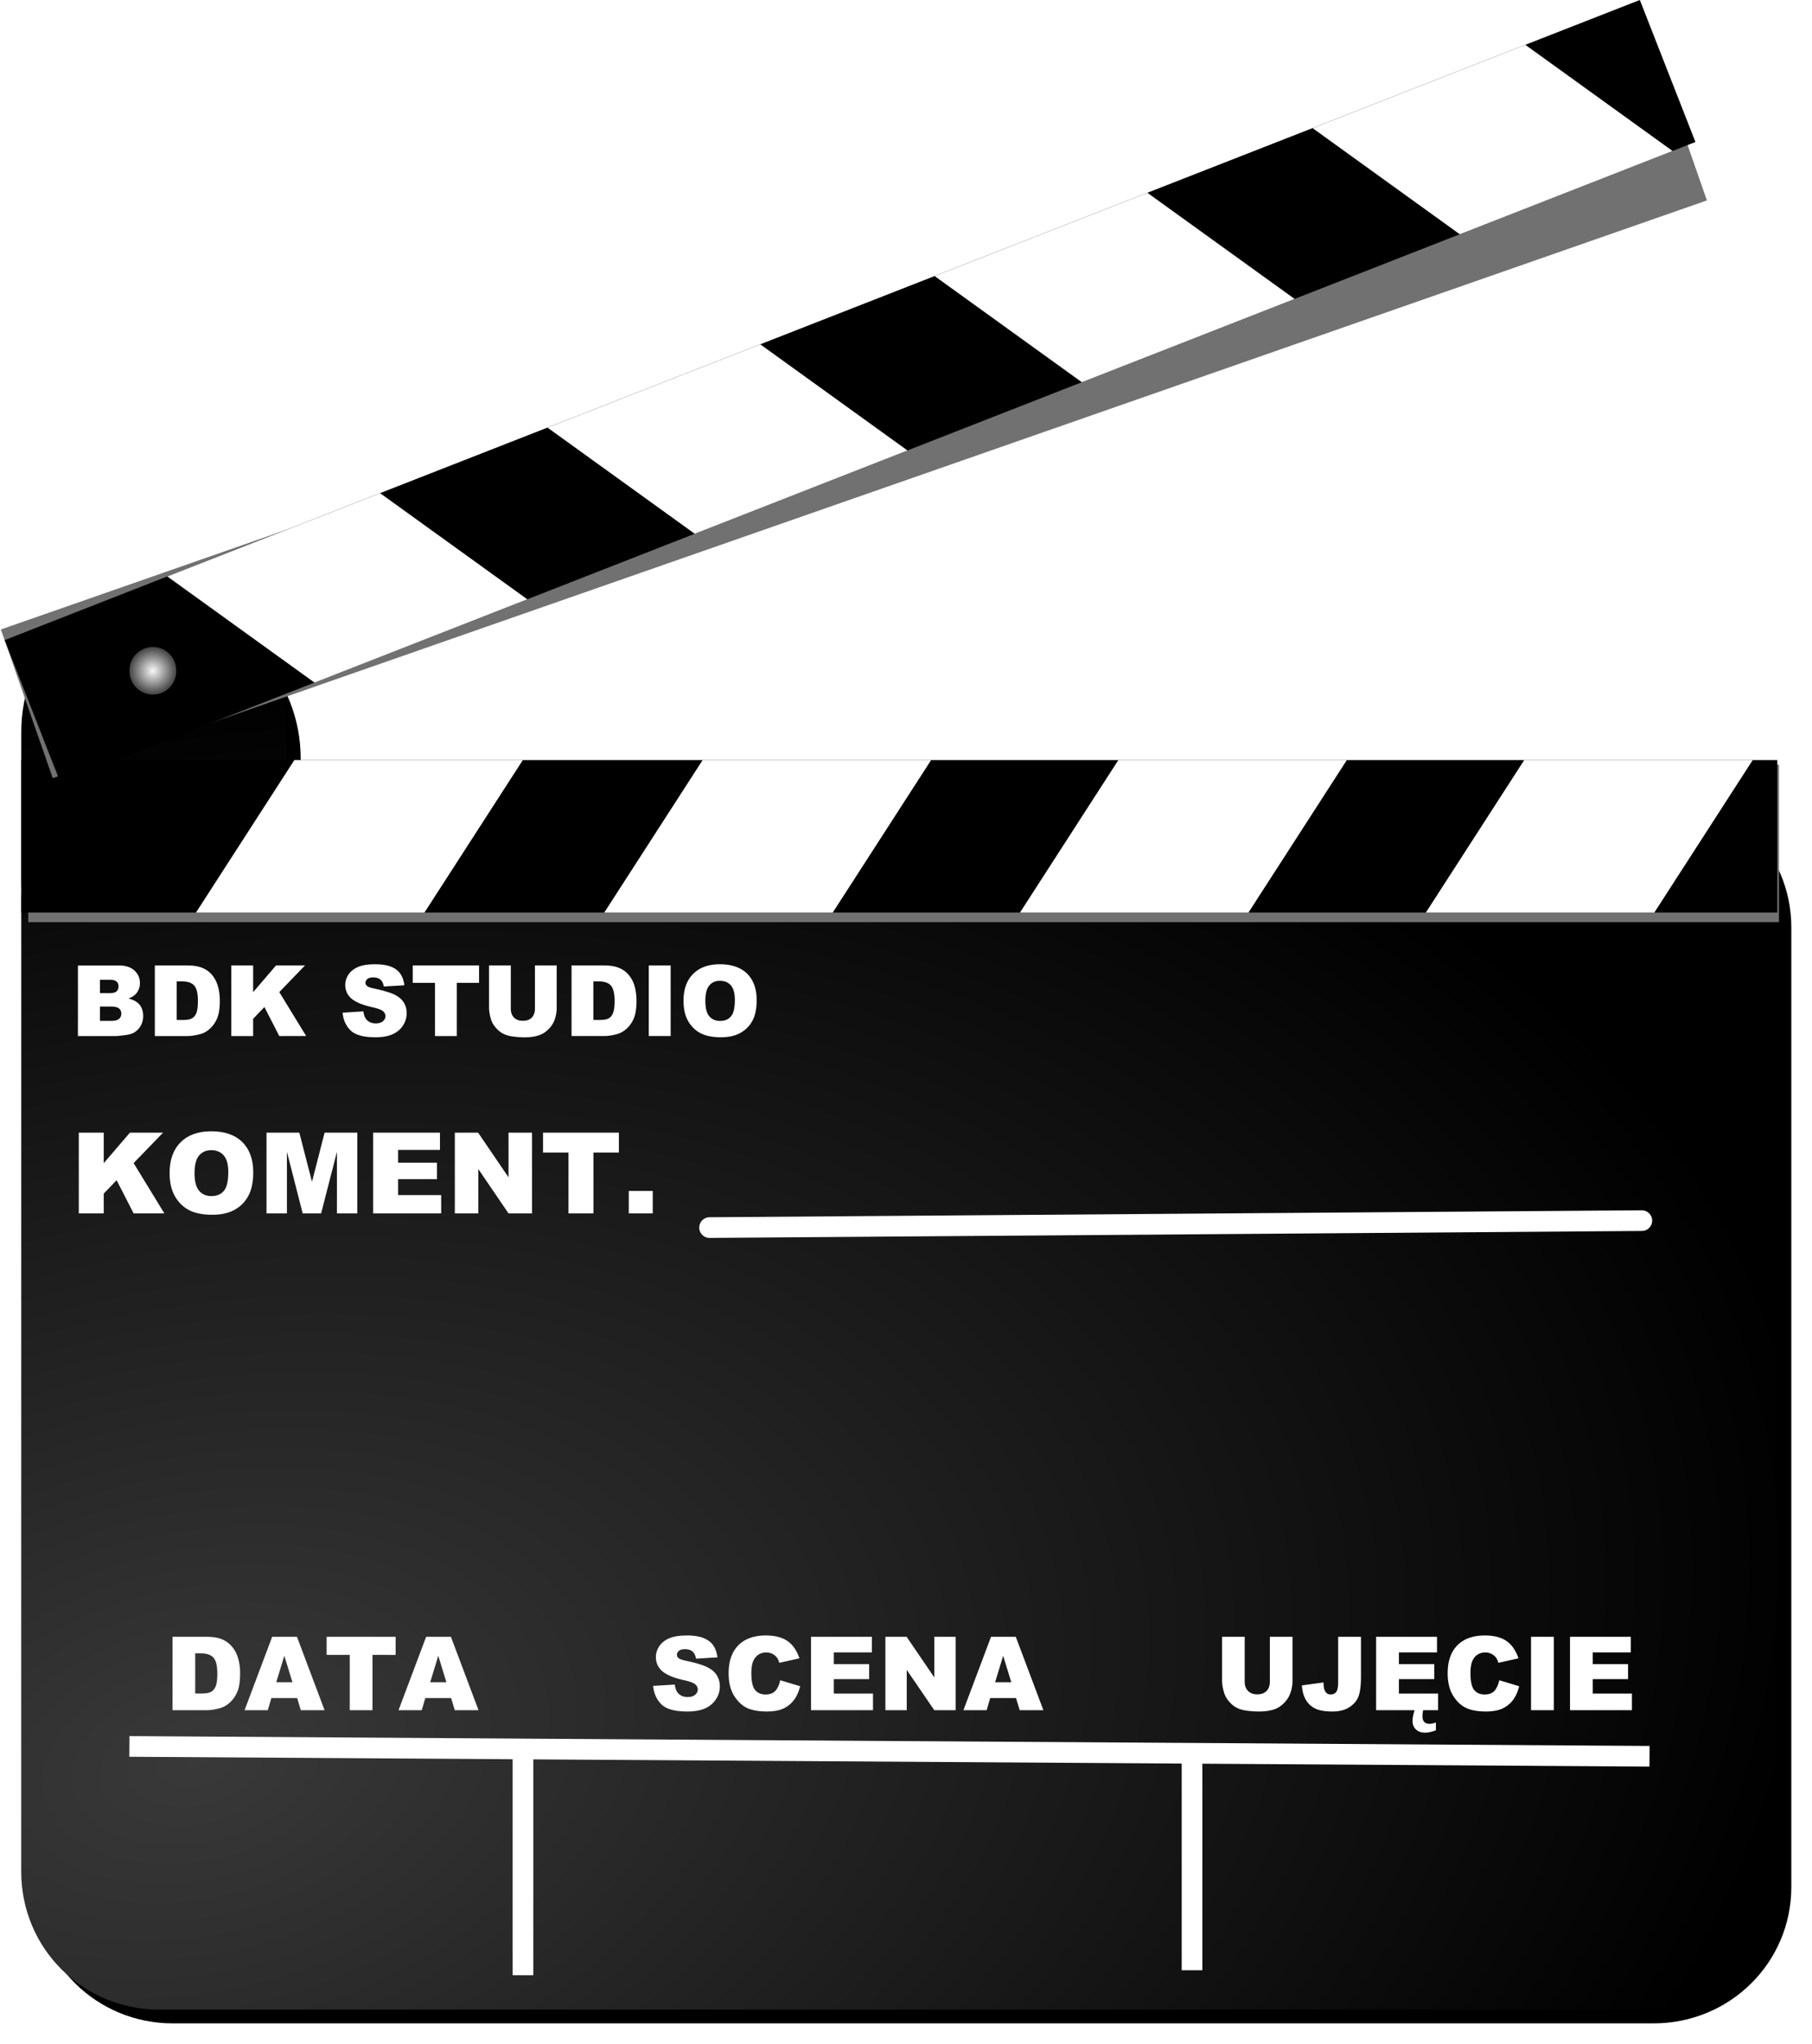 <svg xmlns="http://www.w3.org/2000/svg" viewBox="0 0 263.09 296.77" version="1.0"><defs><radialGradient id="d" gradientUnits="userSpaceOnUse" cy="458.79" cx="107.14" r="8.571"><stop offset="0" stop-color="#f8f8f8"/><stop offset="1" stop-color="#454545"/></radialGradient><radialGradient id="b" gradientUnits="userSpaceOnUse" cy="240.66" cx="358.82" gradientTransform="matrix(1.832 -.407 .261 1.174 -686.27 124.18)" r="127.5"><stop offset="0" stop-color="#fff"/><stop offset="1" stop-color="#fff" stop-opacity="0"/></radialGradient><filter id="c"><feGaussianBlur stdDeviation=".698"/></filter><filter id="a"><feGaussianBlur stdDeviation="2.297"/></filter></defs><path d="M29.866 94.226c-10.684 0-19.281 9.274-19.281 20.764v20.73c0 .66.008 1.31.062 1.95-.056.61-.062 1.21-.062 1.83v139.34c0 10.97 8.92 19.8 20 19.8h215c11.08 0 20-8.83 20-19.8V139.5c0-10.97-8.92-19.81-20-19.81H49.155l-.003-4.7c0-11.49-8.597-20.764-19.281-20.764z" filter="url(#a)" transform="translate(-5.497 -4.869)"/><path d="M22.369 85.336c-10.684 0-19.281 9.361-19.281 20.965v20.94c0 .66.007 1.33.062 1.97-.056.61-.063 1.22-.063 1.84v140.72c0 11.08 8.92 20 20 20h215c11.08 0 20-8.92 20-20v-140.72c0-11.08-8.92-20-20-20H41.657l-.003-4.75c0-11.604-8.597-20.965-19.28-20.965z"/><path d="M27.866 90.205c-10.684 0-19.281 9.361-19.281 20.965v20.94c0 .66.008 1.33.062 1.97-.056.61-.062 1.22-.062 1.84v140.72c0 11.08 8.92 20 20 20h215c11.08 0 20-8.92 20-20V135.92c0-11.08-8.92-20-20-20H47.155l-.003-4.75c0-11.604-8.597-20.965-19.281-20.965z" opacity=".223" fill="url(#b)" transform="translate(-5.497 -4.869)"/><path transform="matrix(.997 0 0 .941 -302.137 -27.629)" filter="url(#c)" fill="#717171" d="M307.16 147.36h254.96v24.286H307.16z"/><path d="M3.093 110.354h254.96v22.143H3.093z"/><path fill="#fff" d="M221.308 110.352h33.175l-14.285 22.143h-33.175zM162.378 110.352h33.175l-14.285 22.143h-33.175zM102.018 110.352h33.175l-14.285 22.143H87.733zM42.738 110.352h33.175l-14.285 22.143H28.453z"/><path transform="matrix(.942 -.329 .31 .889 -334.897 61.444)" filter="url(#c)" fill="#717171" d="M307.16 147.36h254.96v24.286H307.16z"/><path d="M8.749 113.555l237.416-92.938-8.072-20.62L.677 92.935z"/><path fill="#fff" d="M211.95 34.013l30.892-12.093-21.374-15.412-30.892 12.093zM157.075 55.494l30.892-12.093-21.374-15.412-30.892 12.093zM100.868 77.497l30.893-12.093-21.375-15.412-30.892 12.093zM45.667 99.105L76.56 87.012 55.186 71.601 24.293 83.694z"/><path d="M115.71 458.79a8.571 8.571 0 11-17.139 0 8.571 8.571 0 1117.139 0z" transform="translate(-20.23 -84.29) scale(.396)" fill="url(#d)"/><path d="M18.789 253.561l220.71 1.43M75.932 253.921v32.86M173.073 253.921v32.14" stroke="#fff" stroke-width="3" fill="none"/><path d="M11.314 140.171h5.93c.988 0 1.747.25 2.276.74s.794 1.09.794 1.81c0 .61-.19 1.13-.566 1.56-.252.29-.62.52-1.105.69.736.18 1.278.48 1.626.91.347.43.52.97.52 1.63 0 .53-.123 1.01-.37 1.43-.247.43-.585.76-1.014 1.01-.266.15-.667.26-1.203.33-.713.1-1.186.14-1.42.14h-5.468v-10.25zm3.196 4.02h1.378c.494 0 .838-.08 1.03-.25s.29-.42.29-.74c0-.3-.096-.53-.29-.7s-.53-.25-1.01-.25H14.51v1.94zm0 4.03h1.615c.546 0 .93-.1 1.154-.29s.336-.45.336-.78c0-.3-.111-.55-.332-.73-.222-.18-.61-.28-1.165-.28H14.51v2.08zm7.972-8.05h4.706c.928 0 1.677.13 2.248.38s1.043.61 1.416 1.08.643 1.02.81 1.65c.169.62.253 1.28.253 1.98 0 1.1-.125 1.95-.374 2.55a4.2 4.2 0 01-1.04 1.52c-.441.41-.917.68-1.425.81-.695.19-1.324.28-1.888.28h-4.706v-10.25zm3.167 2.32v5.6h.777c.662 0 1.132-.07 1.412-.22.28-.14.499-.4.658-.76.158-.37.237-.96.237-1.78 0-1.09-.177-1.83-.531-2.23-.354-.41-.942-.61-1.762-.61h-.791zm7.937-2.32h3.168v3.88l3.322-3.88h4.209l-3.734 3.87 3.902 6.38H40.55l-2.161-4.21-1.636 1.71v2.5h-3.168v-10.25zm16.16 6.86l3.014-.19c.066.49.198.87.399 1.12.326.42.792.62 1.399.62.452 0 .8-.1 1.045-.31.245-.22.367-.46.367-.74 0-.27-.117-.5-.35-.71s-.773-.41-1.622-.6c-1.39-.31-2.38-.73-2.972-1.24-.597-.52-.895-1.18-.895-1.98 0-.53.153-1.03.458-1.5.305-.46.765-.83 1.378-1.1s1.453-.4 2.52-.4c1.31 0 2.309.24 2.997.73s1.097 1.26 1.227 2.32l-2.986.18c-.08-.46-.246-.8-.5-1.01s-.605-.31-1.052-.31c-.368 0-.646.07-.832.23a.728.728 0 00-.28.57c0 .16.077.31.23.44.15.14.504.26 1.064.38 1.384.3 2.376.6 2.975.9.599.31 1.035.69 1.308 1.14.272.45.409.96.409 1.52 0 .66-.182 1.26-.546 1.82-.363.55-.871.97-1.524 1.26s-1.475.43-2.468.43c-1.744 0-2.951-.34-3.623-1.01-.671-.67-1.051-1.52-1.14-2.56zm10.182-6.86h9.629v2.53h-3.231v7.72h-3.167v-7.72h-3.231v-2.53zm17.74 0h3.16v6.11c0 .61-.093 1.18-.282 1.72s-.485 1.01-.888 1.41c-.403.41-.826.69-1.27.85-.615.23-1.353.35-2.216.35-.5 0-1.043-.04-1.633-.11-.59-.07-1.082-.21-1.48-.42-.395-.2-.757-.5-1.086-.88s-.554-.78-.675-1.18c-.196-.65-.294-1.23-.294-1.74v-6.11h3.16v6.26c0 .56.156 1 .466 1.31.31.32.74.47 1.29.47.546 0 .974-.15 1.284-.46s.465-.75.465-1.32v-6.26zm5.315 0h4.706c.928 0 1.677.13 2.248.38s1.043.61 1.416 1.08.644 1.02.812 1.65c.167.62.25 1.28.25 1.98 0 1.1-.123 1.95-.373 2.55-.25.61-.595 1.11-1.038 1.52s-.92.68-1.427.81c-.694.19-1.324.28-1.888.28h-4.706v-10.25zm3.168 2.32v5.6h.776c.662 0 1.133-.07 1.412-.22.28-.14.499-.4.658-.76.158-.37.238-.96.238-1.78 0-1.09-.178-1.83-.532-2.23-.354-.41-.942-.61-1.762-.61h-.79zm8.048-2.32h3.174v10.25h-3.174v-10.25zm5.044 5.13c0-1.67.46-2.97 1.4-3.9.93-.94 2.23-1.4 3.89-1.4 1.71 0 3.02.46 3.95 1.37.92.92 1.38 2.2 1.38 3.85 0 1.2-.2 2.18-.6 2.95-.41.77-.99 1.36-1.75 1.79-.77.43-1.71.64-2.85.64-1.16 0-2.12-.19-2.87-.55-.76-.37-1.37-.96-1.85-1.75-.47-.8-.7-1.8-.7-3zm3.17.02c0 1.03.19 1.78.57 2.23.39.45.91.68 1.57.68.68 0 1.21-.22 1.58-.67.38-.44.56-1.23.56-2.38 0-.97-.19-1.67-.58-2.12-.39-.44-.92-.66-1.59-.66-.63 0-1.15.22-1.53.67-.39.46-.58 1.2-.58 2.25zM25.048 237.641h4.897c.966 0 1.745.13 2.34.39.594.26 1.085.64 1.473 1.13s.67 1.06.844 1.71c.175.65.262 1.34.262 2.06 0 1.14-.13 2.03-.39 2.66-.26.62-.62 1.15-1.08 1.58-.461.42-.955.7-1.484.84-.723.2-1.378.29-1.965.29h-4.897v-10.66zm3.297 2.41v5.83h.807c.689 0 1.179-.08 1.47-.23s.519-.42.684-.8.247-1 .247-1.85c0-1.13-.184-1.9-.553-2.32-.368-.42-.98-.63-1.833-.63h-.822zm14.807 6.49h-3.755l-.516 1.76h-3.37l4.01-10.66h3.595l4.009 10.66h-3.45l-.523-1.76zm-.691-2.3l-1.18-3.84-1.171 3.84h2.35zm4.962-6.6h10.02v2.63H54.08v8.03h-3.296v-8.03h-3.362v-2.63zm18.082 8.9H61.75l-.516 1.76h-3.37l4.01-10.66h3.595l4.009 10.66h-3.45l-.523-1.76zm-.691-2.3l-1.18-3.84-1.171 3.84h2.35zm30.019.53l3.14-.19c.07.51.21.9.41 1.16.34.43.83.65 1.46.65.47 0 .83-.11 1.09-.33.25-.22.38-.48.38-.77 0-.28-.12-.52-.36-.74-.25-.22-.81-.43-1.69-.62-1.45-.32-2.48-.76-3.1-1.29-.62-.54-.93-1.23-.93-2.06 0-.55.16-1.07.48-1.56.32-.48.8-.87 1.43-1.15.64-.28 1.52-.42 2.63-.42 1.36 0 2.4.26 3.11.77.72.5 1.15 1.31 1.28 2.41l-3.11.19c-.08-.48-.25-.83-.52-1.05-.26-.22-.63-.33-1.09-.33-.38 0-.67.08-.87.24-.19.17-.29.37-.29.6 0 .17.08.32.24.46s.53.27 1.11.39c1.44.31 2.47.62 3.09.94.63.32 1.08.71 1.36 1.18.29.47.43 1 .43 1.58 0 .69-.19 1.32-.57 1.89-.38.58-.9 1.02-1.58 1.32s-1.54.45-2.57.45c-1.82 0-3.07-.35-3.77-1.05s-1.09-1.59-1.19-2.67zm18.45-.82l2.89.87c-.2.81-.5 1.49-.92 2.03s-.93.95-1.55 1.23c-.62.27-1.41.41-2.36.41-1.16 0-2.11-.17-2.85-.5-.73-.34-1.36-.93-1.9-1.78-.53-.85-.8-1.94-.8-3.26 0-1.77.47-3.12 1.41-4.07s2.27-1.43 3.98-1.43c1.35 0 2.4.28 3.17.82s1.34 1.38 1.72 2.5l-2.92.65c-.1-.32-.2-.56-.32-.71-.18-.25-.41-.45-.67-.58-.27-.14-.57-.21-.9-.21-.74 0-1.32.3-1.71.9-.31.45-.46 1.15-.46 2.11 0 1.18.18 1.99.54 2.43s.87.66 1.52.66c.63 0 1.1-.18 1.43-.53.32-.36.55-.87.7-1.54zm4.47-6.31h8.84v2.27h-5.53v1.7h5.13v2.18h-5.13v2.1h5.69v2.41h-9v-10.66zm10.8 0h3.08l4.02 5.9v-5.9h3.1v10.66h-3.1l-4-5.85v5.85h-3.1v-10.66zm18.97 8.9h-3.75l-.52 1.76h-3.37l4.01-10.66h3.59l4.01 10.66h-3.44l-.53-1.76zm-.69-2.3l-1.18-3.84-1.17 3.84h2.35zm37.54-6.6h3.29v6.36c0 .63-.1 1.22-.3 1.78-.19.56-.5 1.05-.92 1.47s-.86.72-1.32.89c-.64.23-1.41.35-2.31.35-.52 0-1.08-.03-1.7-.11-.61-.07-1.12-.21-1.54-.43-.41-.21-.79-.52-1.13-.92s-.57-.81-.7-1.23c-.2-.68-.31-1.28-.31-1.8v-6.36h3.29v6.51c0 .58.16 1.04.49 1.36.32.33.77.49 1.34.49s1.01-.16 1.33-.48c.33-.32.49-.78.49-1.37v-6.51zm9.92 0h3.31v5.8c0 1.21-.11 2.14-.33 2.78-.21.63-.65 1.17-1.3 1.61s-1.49.66-2.51.66c-1.07 0-1.91-.14-2.5-.43s-1.05-.72-1.37-1.28-.51-1.25-.57-2.08l3.15-.43c0 .47.04.82.12 1.05s.21.41.4.55c.12.1.3.14.53.14.37 0 .64-.14.82-.41.17-.27.25-.74.25-1.39v-6.57zm5.51 0h8.84v2.27h-5.53v1.7h5.13v2.18h-5.13v2.1h5.69v2.41h-9v-10.66zm5.64 10.47h1.23c-.1.43-.14.78-.14 1.05 0 .37.08.65.26.84s.43.28.75.28c.23 0 .54-.06.94-.19v1.13c-.61.22-1.12.34-1.55.34-.58 0-1.03-.16-1.35-.47-.33-.31-.49-.72-.49-1.24 0-.43.12-1.01.35-1.74zm12.24-4.16l2.89.87c-.2.81-.5 1.49-.92 2.03s-.93.95-1.55 1.23c-.62.27-1.41.41-2.36.41-1.16 0-2.11-.17-2.84-.5-.74-.34-1.37-.93-1.91-1.78-.53-.85-.8-1.94-.8-3.26 0-1.77.47-3.12 1.41-4.07s2.27-1.43 3.98-1.43c1.35 0 2.4.28 3.17.82s1.34 1.38 1.72 2.5l-2.91.65c-.11-.32-.21-.56-.32-.71a1.926 1.926 0 00-1.58-.79c-.74 0-1.32.3-1.71.9-.3.45-.45 1.15-.45 2.11 0 1.18.18 1.99.53 2.43.36.44.87.66 1.52.66.63 0 1.11-.18 1.43-.53.32-.36.55-.87.7-1.54zm4.61-6.31h3.31v10.66h-3.31v-10.66zm5.66 0h8.83v2.27h-5.53v1.7h5.13v2.18h-5.13v2.1h5.69v2.41h-8.99v-10.66z" fill="#fff"/><path d="M103.023 178.231l135.36-1.01" stroke-linejoin="round" stroke="#fff" stroke-linecap="round" stroke-width="3" fill="none"/><path d="M11.439 164.451h3.622v4.43l3.798-4.43h4.813l-4.27 4.42 4.462 7.3h-4.462l-2.47-4.82-1.871 1.95v2.87h-3.622v-11.72zm13.184 5.86c0-1.91.533-3.4 1.599-4.46 1.066-1.07 2.55-1.6 4.454-1.6 1.95 0 3.454.52 4.509 1.57 1.055 1.04 1.583 2.51 1.583 4.4 0 1.37-.231 2.49-.692 3.37s-1.127 1.56-1.998 2.05c-.872.48-1.958.73-3.258.73-1.322 0-2.416-.21-3.283-.63-.866-.43-1.568-1.09-2.106-2-.54-.91-.808-2.06-.808-3.43zm3.622.02c0 1.18.22 2.03.66 2.55.439.52 1.038.78 1.795.78.778 0 1.38-.26 1.807-.76.426-.51.639-1.42.639-2.73 0-1.1-.222-1.91-.667-2.42-.446-.51-1.05-.76-1.811-.76-.731 0-1.317.26-1.76.77-.442.52-.663 1.38-.663 2.57zm10.45-5.88h4.765l1.839 7.13 1.83-7.13h4.75v11.72H48.92v-8.94l-2.295 8.94h-2.678l-2.287-8.94v8.94h-2.966v-11.72zm15.479 0h9.706v2.5h-6.077v1.86h5.637v2.39h-5.637v2.31h6.253v2.66h-9.882v-11.72zm11.864 0h3.382l4.414 6.48v-6.48h3.414v11.72h-3.414l-4.39-6.44v6.44h-3.406v-11.72zm12.809 0h11.009v2.89h-3.694v8.83H82.54v-8.83h-3.694v-2.89zm12.448 8.46h3.478v3.26h-3.478v-3.26z" fill="#fff"/></svg>